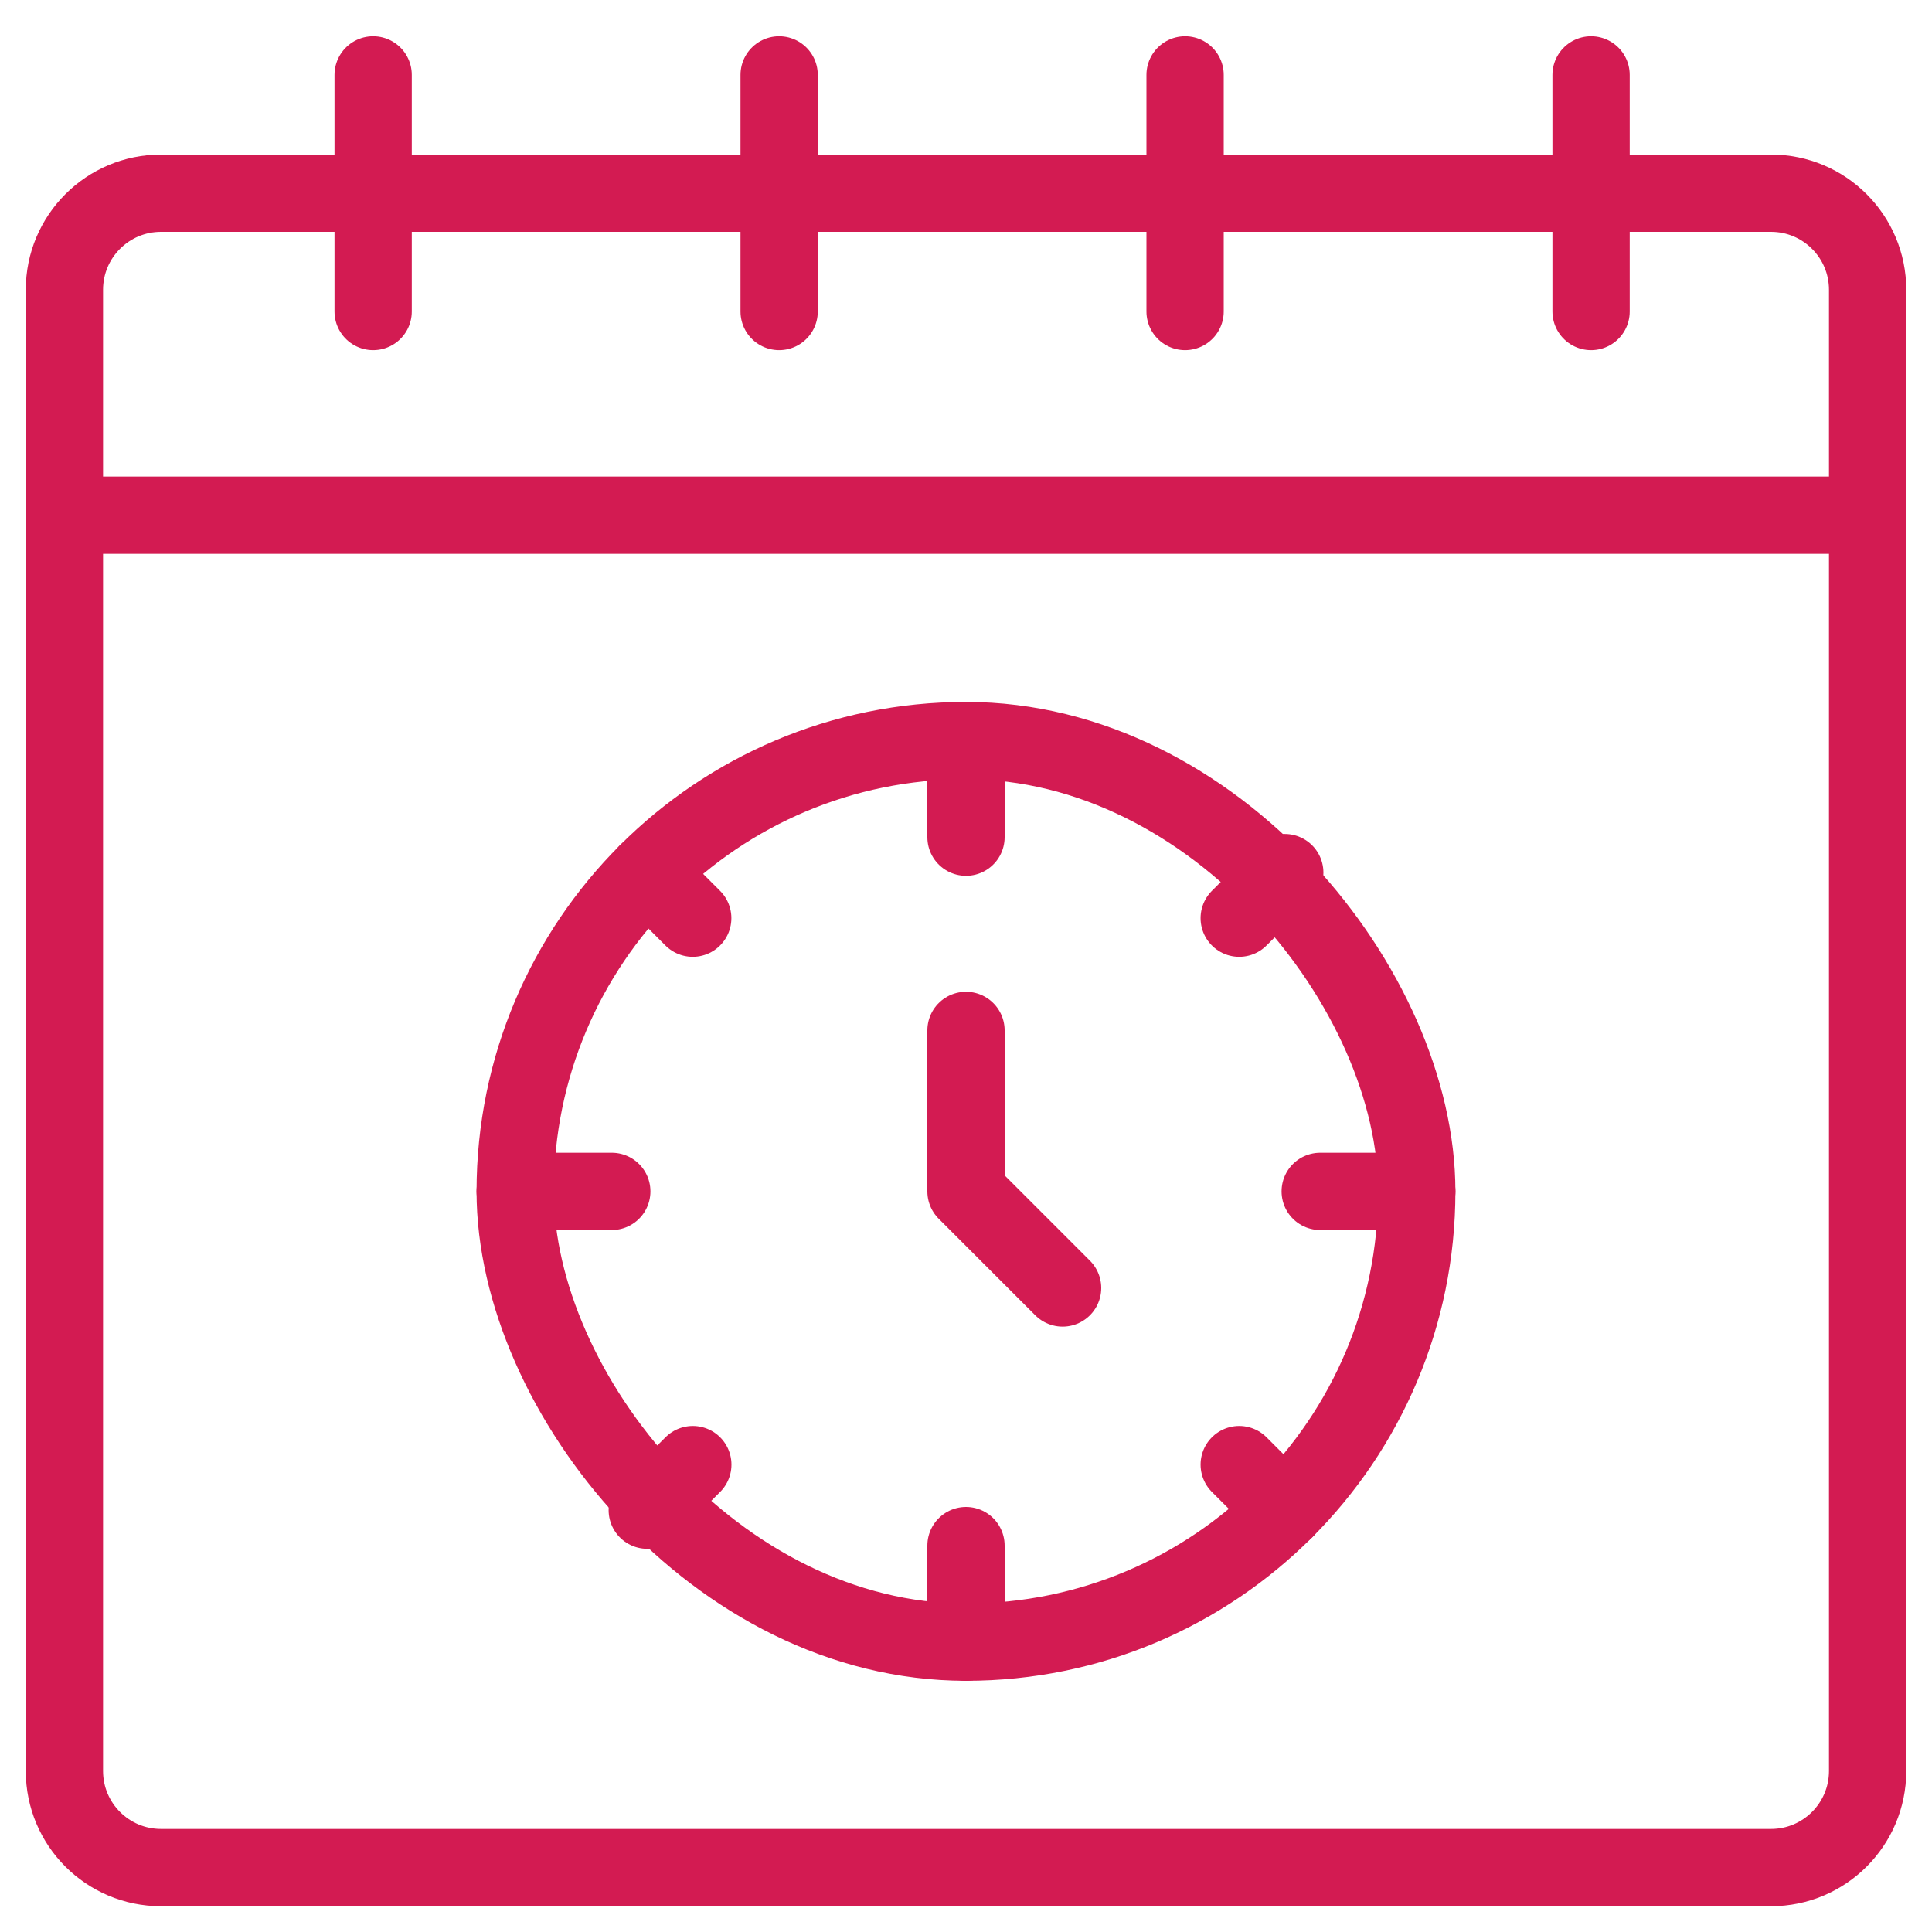 <?xml version="1.0" encoding="UTF-8"?> <svg xmlns="http://www.w3.org/2000/svg" width="50" height="50" viewBox="0 0 50 50" fill="none"><path d="M1.667 7.5C1.667 6.119 2.786 5 4.167 5H45.834C47.214 5 48.334 6.119 48.334 7.5V45.833C48.334 47.214 47.214 48.333 45.834 48.333H4.167C2.786 48.333 1.667 47.214 1.667 45.833V7.5Z" stroke="#D31B52" stroke-width="2"></path><path d="M20.164 1.938L20.164 8.062" stroke="#D31B52" stroke-width="2" stroke-linecap="round"></path><path d="M9.657 1.938L9.657 8.062" stroke="#D31B52" stroke-width="2" stroke-linecap="round"></path><path d="M41.177 1.938L41.177 8.062" stroke="#D31B52" stroke-width="2" stroke-linecap="round"></path><path d="M30.67 1.938L30.67 8.062" stroke="#D31B52" stroke-width="2" stroke-linecap="round"></path><path d="M48.334 13.333H1.667" stroke="#D31B52" stroke-width="2"></path><path d="M25 19.166L25 21.666" stroke="#D31B52" stroke-width="2" stroke-linecap="round"></path><path d="M25 40L25 42.5" stroke="#D31B52" stroke-width="2" stroke-linecap="round"></path><path d="M16.75 22.584L17.928 23.762" stroke="#D31B52" stroke-width="2" stroke-linecap="round"></path><path d="M32.071 37.904L33.25 39.083" stroke="#D31B52" stroke-width="2" stroke-linecap="round"></path><path d="M16.751 39.083L17.93 37.904" stroke="#D31B52" stroke-width="2" stroke-linecap="round"></path><path d="M32.071 23.762L33.25 22.583" stroke="#D31B52" stroke-width="2" stroke-linecap="round"></path><path d="M13.333 30.833L15.833 30.833" stroke="#D31B52" stroke-width="2" stroke-linecap="round"></path><path d="M34.167 30.833L36.667 30.833" stroke="#D31B52" stroke-width="2" stroke-linecap="round"></path><rect x="13.333" y="19.166" width="23.333" height="23.333" rx="11.667" stroke="#D31B52" stroke-width="2"></rect><path d="M25 26.667V30.833L27.5 33.333" stroke="#D31B52" stroke-width="2" stroke-linecap="round" stroke-linejoin="round"></path></svg> 